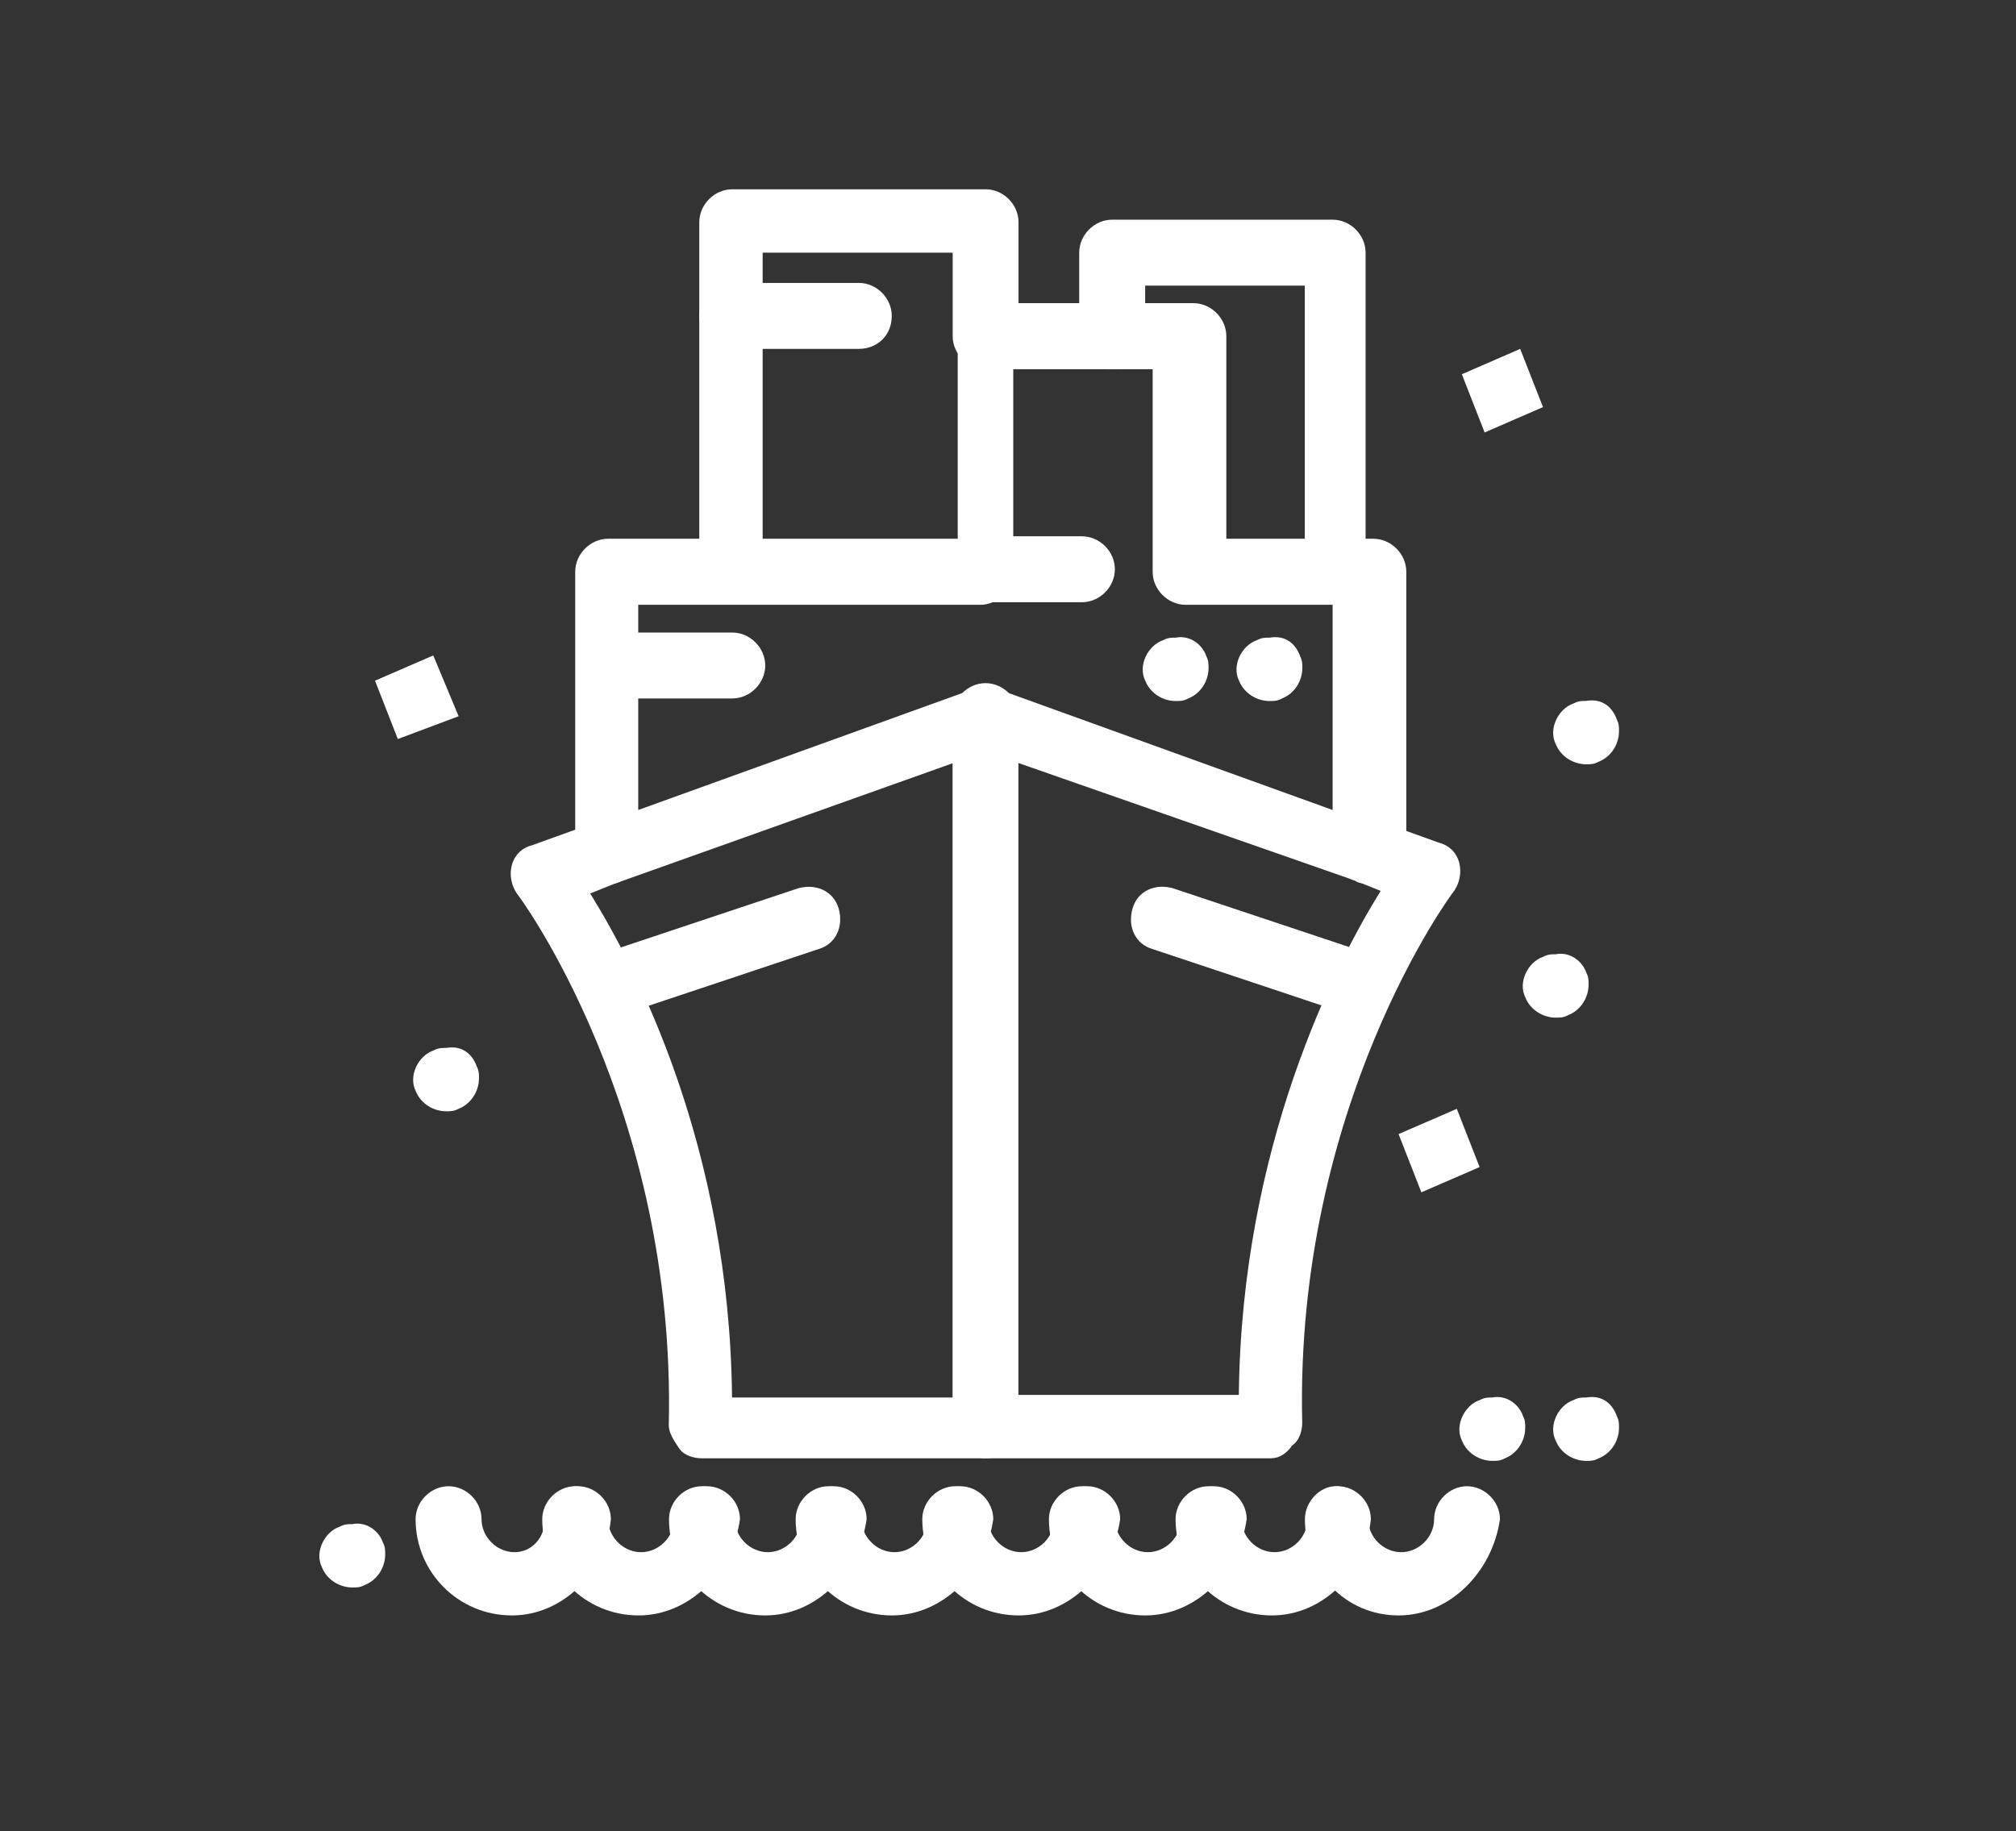 <?xml version="1.0" encoding="UTF-8"?>
<svg id="Isolation_Mode" xmlns="http://www.w3.org/2000/svg" viewBox="0 0 172.4 156.62">
  <rect x="0" y="0" width="172.4" height="156.62" fill="#333333" stroke="none"/>
  <defs>
    <style>
      .cls-1 {
        fill: #fff;
      }
    </style>
  </defs>
  <g id="_x37_9_x2C__Sailboat_x2C__Sea_x2C__Ship_x2C__Summer">
    <g>
      <path class="cls-1" d="M138.23,61.47c.22.43.22.65.22,1.08,0,1.08-.65,2.17-1.73,2.6-.43.22-.65.22-1.08.22-1.08,0-2.17-.65-2.6-1.73-.65-1.3.22-3.03,1.52-3.47.43-.22.65-.22,1.08-.22,1.3-.22,2.17.43,2.6,1.52Z"/>
      <path class="cls-1" d="M138.23,121.05c.22.43.22.65.22,1.08,0,1.08-.65,2.17-1.73,2.6-.43.22-.65.22-1.08.22-1.08,0-2.17-.65-2.6-1.73-.65-1.3.22-3.03,1.52-3.47.43-.22.65-.22,1.08-.22,1.3-.22,2.17.43,2.6,1.52Z"/>
      <path class="cls-1" d="M135.63,83.14c.22.43.22.65.22,1.08,0,1.08-.65,2.17-1.73,2.6-.43.22-.65.22-1.08.22-1.08,0-2.17-.65-2.6-1.73-.65-1.3.22-3.03,1.52-3.47.43-.22.65-.22,1.08-.22,1.08-.22,2.17.43,2.6,1.52Z"/>
      <polygon class="cls-1" points="130 29.84 131.95 34.82 126.96 36.99 125.01 32.01 130 29.84"/>
      <path class="cls-1" d="M130.21,121.05c.22.43.22.65.22,1.08,0,1.08-.65,2.17-1.73,2.6-.43.22-.65.22-1.08.22-1.08,0-2.17-.65-2.6-1.73-.65-1.3.22-3.03,1.52-3.47.43-.22.65-.22,1.08-.22,1.08-.22,2.17.43,2.6,1.52Z"/>
      <polygon class="cls-1" points="124.58 94.84 126.53 99.82 121.55 101.98 119.6 97 124.58 94.84"/>
      <path class="cls-1" d="M111.15,56.06c.22.43.22.65.22,1.08,0,1.08-.65,2.17-1.73,2.6-.43.22-.65.22-1.08.22-1.08,0-2.16-.65-2.6-1.73-.65-1.3.22-3.03,1.52-3.47.43-.22.65-.22,1.08-.22,1.3-.22,2.17.43,2.6,1.52Z"/>
      <path class="cls-1" d="M103.13,56.06c.22.43.22.65.22,1.08,0,1.08-.65,2.17-1.73,2.6-.43.22-.65.22-1.08.22-1.08,0-2.17-.65-2.6-1.73-.65-1.3.22-3.03,1.52-3.47.43-.22.65-.22,1.08-.22,1.08-.22,2.17.43,2.6,1.52Z"/>
      <path class="cls-1" d="M40.74,91.15c.22.43.22.65.22,1.08,0,1.08-.65,2.17-1.73,2.6-.43.22-.65.22-1.08.22-1.08,0-2.17-.65-2.6-1.73-.65-1.3.22-3.03,1.52-3.47.43-.22.65-.22,1.08-.22,1.3-.22,2.17.43,2.6,1.52Z"/>
      <polygon class="cls-1" points="37.05 56.06 39.22 61.26 34.02 63.21 32.07 58.22 37.05 56.06"/>
      <path class="cls-1" d="M32.72,131.88c.22.43.22.65.22,1.08,0,1.08-.65,2.17-1.73,2.6-.43.22-.65.22-1.08.22-1.08,0-2.17-.65-2.6-1.73-.65-1.3.22-3.03,1.52-3.47.43-.22.65-.22,1.08-.22,1.08-.22,2.17.43,2.6,1.52Z"/>
      <path class="cls-1" d="M84.28,124.73h-24.27c-.65,0-1.52-.22-1.95-.87-.43-.65-.87-1.3-.87-1.95.65-27.08-12.78-45.28-13-45.5-.43-.65-.65-1.52-.43-2.38.22-.87.87-1.52,1.73-1.73l5.41-1.95c1.52-.43,3.03.22,3.47,1.73.43,1.3-.22,3.03-1.73,3.47l-2.17.87c3.9,6.28,11.92,21.66,12.13,43.11h21.67c1.52,0,2.81,1.3,2.81,2.82,0,1.08-1.3,2.38-2.81,2.38Z"/>
      <path class="cls-1" d="M52.87,86.82c-1.08,0-2.17-.65-2.6-1.95-.44-1.52.22-3.03,1.73-3.47l16.25-5.42c1.52-.43,3.03.22,3.47,1.73.43,1.52-.22,3.03-1.73,3.47l-16.25,5.42c-.22.22-.43.22-.87.22Z"/>
      <path class="cls-1" d="M108.76,124.73h-24.48c-1.52,0-2.82-1.3-2.82-2.82v-60.66c0-1.52,1.3-2.82,2.82-2.82s2.81,1.3,2.81,2.82v58.06h18.85c.22-21.23,8.23-36.83,12.13-43.11l-2.17-.87c-1.52-.43-2.16-1.95-1.73-3.47.43-1.52,1.95-2.17,3.47-1.73l5.42,1.95c.87.22,1.52.87,1.73,1.73.22.87,0,1.73-.43,2.38-.22.22-13.65,18.42-13,45.5,0,.65-.22,1.52-.87,1.95-.43.65-1.08,1.08-1.73,1.08Z"/>
      <path class="cls-1" d="M115.7,86.82c-.22,0-.65,0-.87-.22l-16.25-5.42c-1.52-.43-2.17-1.95-1.73-3.47.43-1.52,1.95-2.17,3.47-1.73l16.25,5.42c1.52.43,2.17,1.95,1.73,3.47-.43,1.08-1.52,1.95-2.6,1.95Z"/>
      <path class="cls-1" d="M62.62,59.74h-9.75c-1.52,0-2.82-1.3-2.82-2.82s1.3-2.82,2.82-2.82h9.75c1.52,0,2.82,1.3,2.82,2.82s-1.3,2.82-2.82,2.82Z"/>
      <path class="cls-1" d="M62.62,51.51c-1.52,0-2.82-1.3-2.82-2.82v-29.68c0-1.52,1.3-2.82,2.82-2.82h21.67c1.52,0,2.81,1.3,2.81,2.82v9.75c0,1.52-1.3,2.82-2.81,2.82s-2.82-1.3-2.82-2.82v-7.15h-16.25v27.08c.22,1.73-1.08,2.82-2.6,2.82Z"/>
      <path class="cls-1" d="M114.18,51.51c-1.52,0-2.6-1.3-2.6-2.82v-24.26h-13.65v4.33c0,1.52-1.3,2.82-2.82,2.82s-2.82-1.3-2.82-2.82v-7.15c0-1.52,1.3-2.82,2.82-2.82h18.85c1.52,0,2.82,1.3,2.82,2.82v27.08c0,1.73-1.08,2.82-2.6,2.82Z"/>
      <path class="cls-1" d="M116.78,75.55c-.22,0-.65,0-.87-.22l-31.63-11.05-31.63,11.27c-.87.22-1.73.22-2.38-.43-.65-.43-1.08-1.3-1.08-2.17v-24.05c0-1.52,1.3-2.82,2.81-2.82h29.9v-17.33c0-1.52,1.3-2.82,2.82-2.82h17.33c1.52,0,2.82,1.3,2.82,2.82v17.33h12.57c1.52,0,2.82,1.3,2.82,2.82v24.05c0,.87-.43,1.73-1.08,2.17-1.3.43-1.73.43-2.38.43ZM84.28,58.66c.22,0,.65,0,.87.22l28.81,10.4v-17.55h-12.57c-1.52,0-2.82-1.3-2.82-2.82v-17.33h-11.92v17.33c0,1.52-1.3,2.82-2.82,2.82h-29.25v17.55l28.81-10.4c.22-.22.65-.22.87-.22Z"/>
      <path class="cls-1" d="M73.45,29.84h-10.83c-1.52,0-2.82-1.3-2.82-2.82s1.3-2.82,2.82-2.82h10.83c1.52,0,2.81,1.3,2.81,2.82,0,1.73-1.3,2.82-2.81,2.82Z"/>
      <path class="cls-1" d="M43.77,138.17c-4.55,0-8.23-3.68-8.23-8.23,0-1.52,1.3-2.82,2.82-2.82s2.82,1.3,2.82,2.82,1.3,2.82,2.82,2.82,2.6-1.3,2.6-2.82,1.3-2.82,2.82-2.82,2.82,1.3,2.82,2.82c-.43,4.55-4.12,8.23-8.45,8.23Z"/>
      <path class="cls-1" d="M54.6,138.17c-4.55,0-8.23-3.68-8.23-8.23,0-1.52,1.3-2.82,2.82-2.82s2.81,1.3,2.81,2.82,1.3,2.82,2.82,2.82,2.82-1.3,2.82-2.82,1.3-2.82,2.82-2.82,2.82,1.3,2.82,2.82c-.65,4.55-4.33,8.23-8.67,8.23Z"/>
      <path class="cls-1" d="M65.44,138.17c-4.55,0-8.23-3.68-8.23-8.23,0-1.52,1.3-2.82,2.81-2.82s2.82,1.3,2.82,2.82,1.3,2.82,2.82,2.82,2.82-1.3,2.82-2.82,1.3-2.82,2.82-2.82,2.81,1.3,2.81,2.82c-.65,4.55-4.33,8.23-8.66,8.23Z"/>
      <path class="cls-1" d="M76.27,138.17c-4.55,0-8.23-3.68-8.23-8.23,0-1.52,1.3-2.82,2.81-2.82s2.82,1.3,2.82,2.82,1.3,2.82,2.82,2.82,2.81-1.3,2.81-2.82,1.3-2.82,2.82-2.82,2.82,1.3,2.82,2.82c-.65,4.55-4.33,8.23-8.67,8.23Z"/>
      <path class="cls-1" d="M87.1,138.17c-4.55,0-8.23-3.68-8.23-8.23,0-1.52,1.3-2.82,2.82-2.82s2.82,1.3,2.82,2.82,1.3,2.82,2.82,2.82,2.82-1.3,2.82-2.82,1.3-2.82,2.82-2.82,2.82,1.3,2.82,2.82c-.65,4.55-4.33,8.23-8.67,8.23Z"/>
      <path class="cls-1" d="M97.93,138.17c-4.55,0-8.23-3.68-8.23-8.23,0-1.52,1.3-2.82,2.82-2.82s2.82,1.3,2.82,2.82,1.3,2.82,2.82,2.82,2.82-1.3,2.82-2.82,1.3-2.82,2.82-2.82,2.81,1.3,2.81,2.82c-.65,4.55-4.33,8.23-8.66,8.23Z"/>
      <path class="cls-1" d="M108.76,138.17c-4.55,0-8.23-3.68-8.23-8.23,0-1.52,1.3-2.82,2.82-2.82s2.82,1.3,2.82,2.82,1.3,2.82,2.82,2.82,2.82-1.3,2.82-2.82,1.3-2.82,2.6-2.82c1.52,0,2.82,1.3,2.82,2.82-.43,4.55-4.12,8.23-8.45,8.23Z"/>
      <path class="cls-1" d="M119.6,138.17c-4.55,0-8.01-3.68-8.01-8.23,0-1.52,1.3-2.82,2.6-2.82,1.52,0,2.81,1.3,2.81,2.82s1.3,2.82,2.82,2.82,2.82-1.3,2.82-2.82,1.3-2.82,2.81-2.82,2.82,1.3,2.82,2.82c-.65,4.55-4.33,8.23-8.67,8.23Z"/>
      <path class="cls-1" d="M92.52,51.51h-8.23c-1.52,0-2.82-1.3-2.82-2.82s1.3-2.82,2.82-2.82h8.23c1.52,0,2.82,1.3,2.82,2.82s-1.3,2.82-2.82,2.82Z"/>
    </g>
  </g>
</svg>